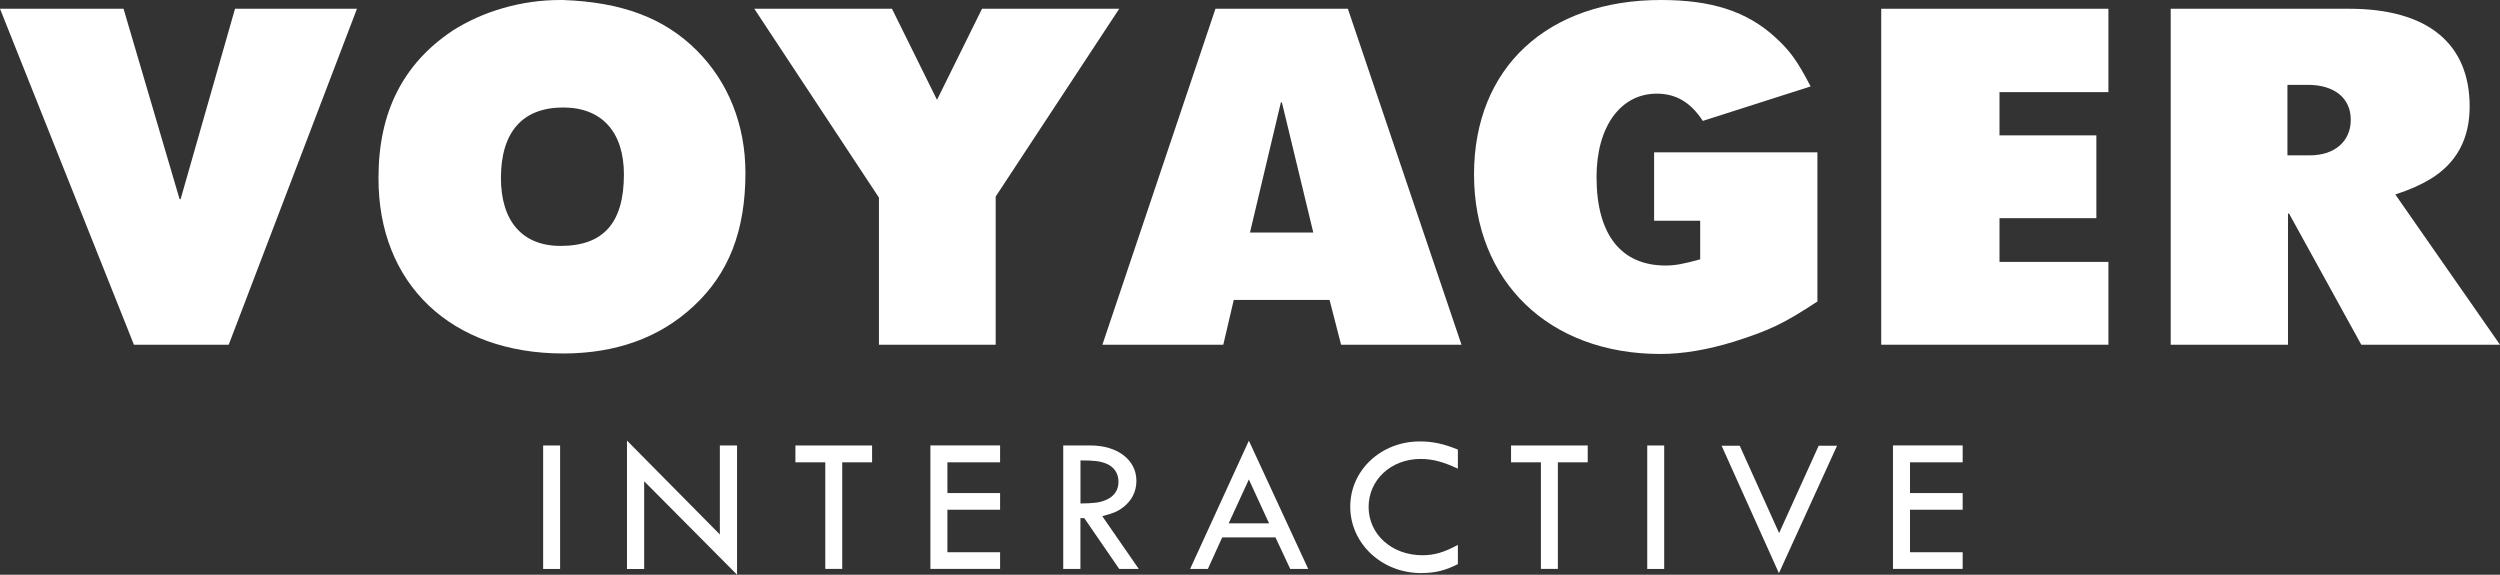 <svg width="348" height="80" viewBox="0 0 348 80" fill="none" xmlns="http://www.w3.org/2000/svg">
<rect x="0" y="0" width="348" height="80" fill="#333333" stroke="none"/>
<path d="M17.196 1.219L24.998 27.718H25.142L32.714 1.219H49.689L31.837 47.985H18.644L0 1.219H17.196Z" fill="white"/>
<path d="M96.984 7.017C101.353 11.382 103.764 17.334 103.764 24.061C103.764 32.152 101.43 38.094 96.55 42.613C91.882 46.979 85.767 49.204 78.408 49.204C62.814 49.204 52.61 39.535 52.687 24.709C52.687 15.611 56.111 8.884 62.958 4.297C67.183 1.577 72.574 0 77.966 0H78.332C86.568 0.29 92.47 2.507 96.984 7.017ZM69.73 24.777C69.73 30.796 72.719 34.232 78.034 34.232C84.013 34.232 86.849 31.009 86.849 24.274C86.849 18.399 83.791 14.963 78.4 14.963C72.719 14.963 69.73 18.399 69.73 24.777Z" fill="white"/>
<path d="M124.162 1.219L130.431 13.898L136.699 1.219H155.795L138.599 27.36V47.985H122.348V27.505L104.999 1.219H124.162Z" fill="white"/>
<path d="M187.623 1.219L203.439 47.985H186.678L185.076 41.752H171.739L170.282 47.985H153.453L169.192 1.219H187.632H187.623ZM173.996 32.373H182.811L178.442 14.256H178.297L173.996 32.373Z" fill="white"/>
<path d="M252.983 41.965C248.316 45.043 246.348 45.972 241.4 47.55C237.687 48.692 234.263 49.272 231.128 49.272C215.61 49.272 205.185 39.177 205.185 24.274C205.185 9.37 215.457 0 231.197 0C238.266 0 243.146 1.577 247.081 5.158C249.125 7.017 250.139 8.381 252.038 12.03L237.031 16.83C235.353 14.256 233.317 13.036 230.617 13.036C225.592 13.036 222.237 17.623 222.237 24.64C222.237 32.663 225.66 36.961 231.852 36.961C233.164 36.961 234.331 36.747 236.665 36.099V30.728H230.251V21.204H252.983V41.974V41.965Z" fill="white"/>
<path d="M293.491 1.219V12.823H278.33V18.843H291.813V30.37H278.33V36.457H293.491V47.985H261.867V1.219H293.491Z" fill="white"/>
<path d="M327.014 1.219C337.873 1.219 343.776 6.019 343.776 14.827C343.776 19.337 341.953 22.705 338.308 24.922C336.996 25.706 335.608 26.354 333.427 27.07L348 47.985H328.692L318.633 29.722H318.488V47.985H302.161V1.219H327.014ZM318.412 11.885V21.622H321.546C324.97 21.622 327.227 19.687 327.227 16.677C327.227 13.667 324.97 11.809 321.248 11.809H318.48L318.403 11.877L318.412 11.885Z" fill="white"/>
<path d="M77.966 62.01V79.198H75.606V62.01H77.966Z" fill="white"/>
<path d="M100.204 62.01H102.597V80L89.668 66.989V79.207H87.275V61.328L100.204 74.398V62.01Z" fill="white"/>
<path d="M121.394 62.01V64.355H117.238V79.19H114.879V64.355H110.722V62.01H121.403H121.394Z" fill="white"/>
<path d="M139.212 64.355H131.879V68.635H139.212V70.954H131.879V76.871H139.212V79.19H129.511V62.002H139.212V64.355Z" fill="white"/>
<path d="M151.809 62.01C155.573 62.01 158.188 64.031 158.188 66.93C158.188 68.422 157.541 69.692 156.357 70.604C155.573 71.21 154.952 71.457 153.435 71.849L158.52 79.198H155.795L150.931 72.122H150.395V79.198H148.002V62.01H151.809ZM150.403 70.084C152.235 70.059 153.018 69.973 153.836 69.641C155.045 69.172 155.693 68.26 155.693 67.075C155.693 65.889 155.071 64.943 153.921 64.508C153.052 64.176 152.26 64.09 150.403 64.09V70.084Z" fill="white"/>
<path d="M182.104 79.198H179.6L177.547 74.808H170.129L168.136 79.198H165.666L173.842 61.345L182.104 79.198ZM171.032 72.847H176.653L173.842 66.742L171.032 72.847Z" fill="white"/>
<path d="M202.937 65.241C200.884 64.278 199.419 63.886 197.733 63.886C193.653 63.886 190.51 66.785 190.51 70.57C190.51 74.356 193.713 77.289 197.988 77.289C199.624 77.289 200.995 76.905 202.937 75.848V78.525C201.191 79.412 199.786 79.77 197.793 79.77C192.342 79.77 187.955 75.652 187.955 70.536C187.955 65.42 192.282 61.447 197.622 61.447C199.419 61.447 200.884 61.754 202.937 62.581V65.241Z" fill="white"/>
<path d="M221.01 62.01V64.355H216.854V79.19H214.495V64.355H210.338V62.01H221.019H221.01Z" fill="white"/>
<path d="M231.656 62.01V79.198H229.297V62.01H231.656Z" fill="white"/>
<path d="M242.167 62.044L247.652 74.202L253.162 62.044H255.717L247.626 79.787L239.646 62.044H242.175H242.167Z" fill="white"/>
<path d="M273.203 64.355H265.87V68.635H273.203V70.954H265.87V76.871H273.203V79.19H263.502V62.002H273.203V64.355Z" fill="white"/>
</svg>
